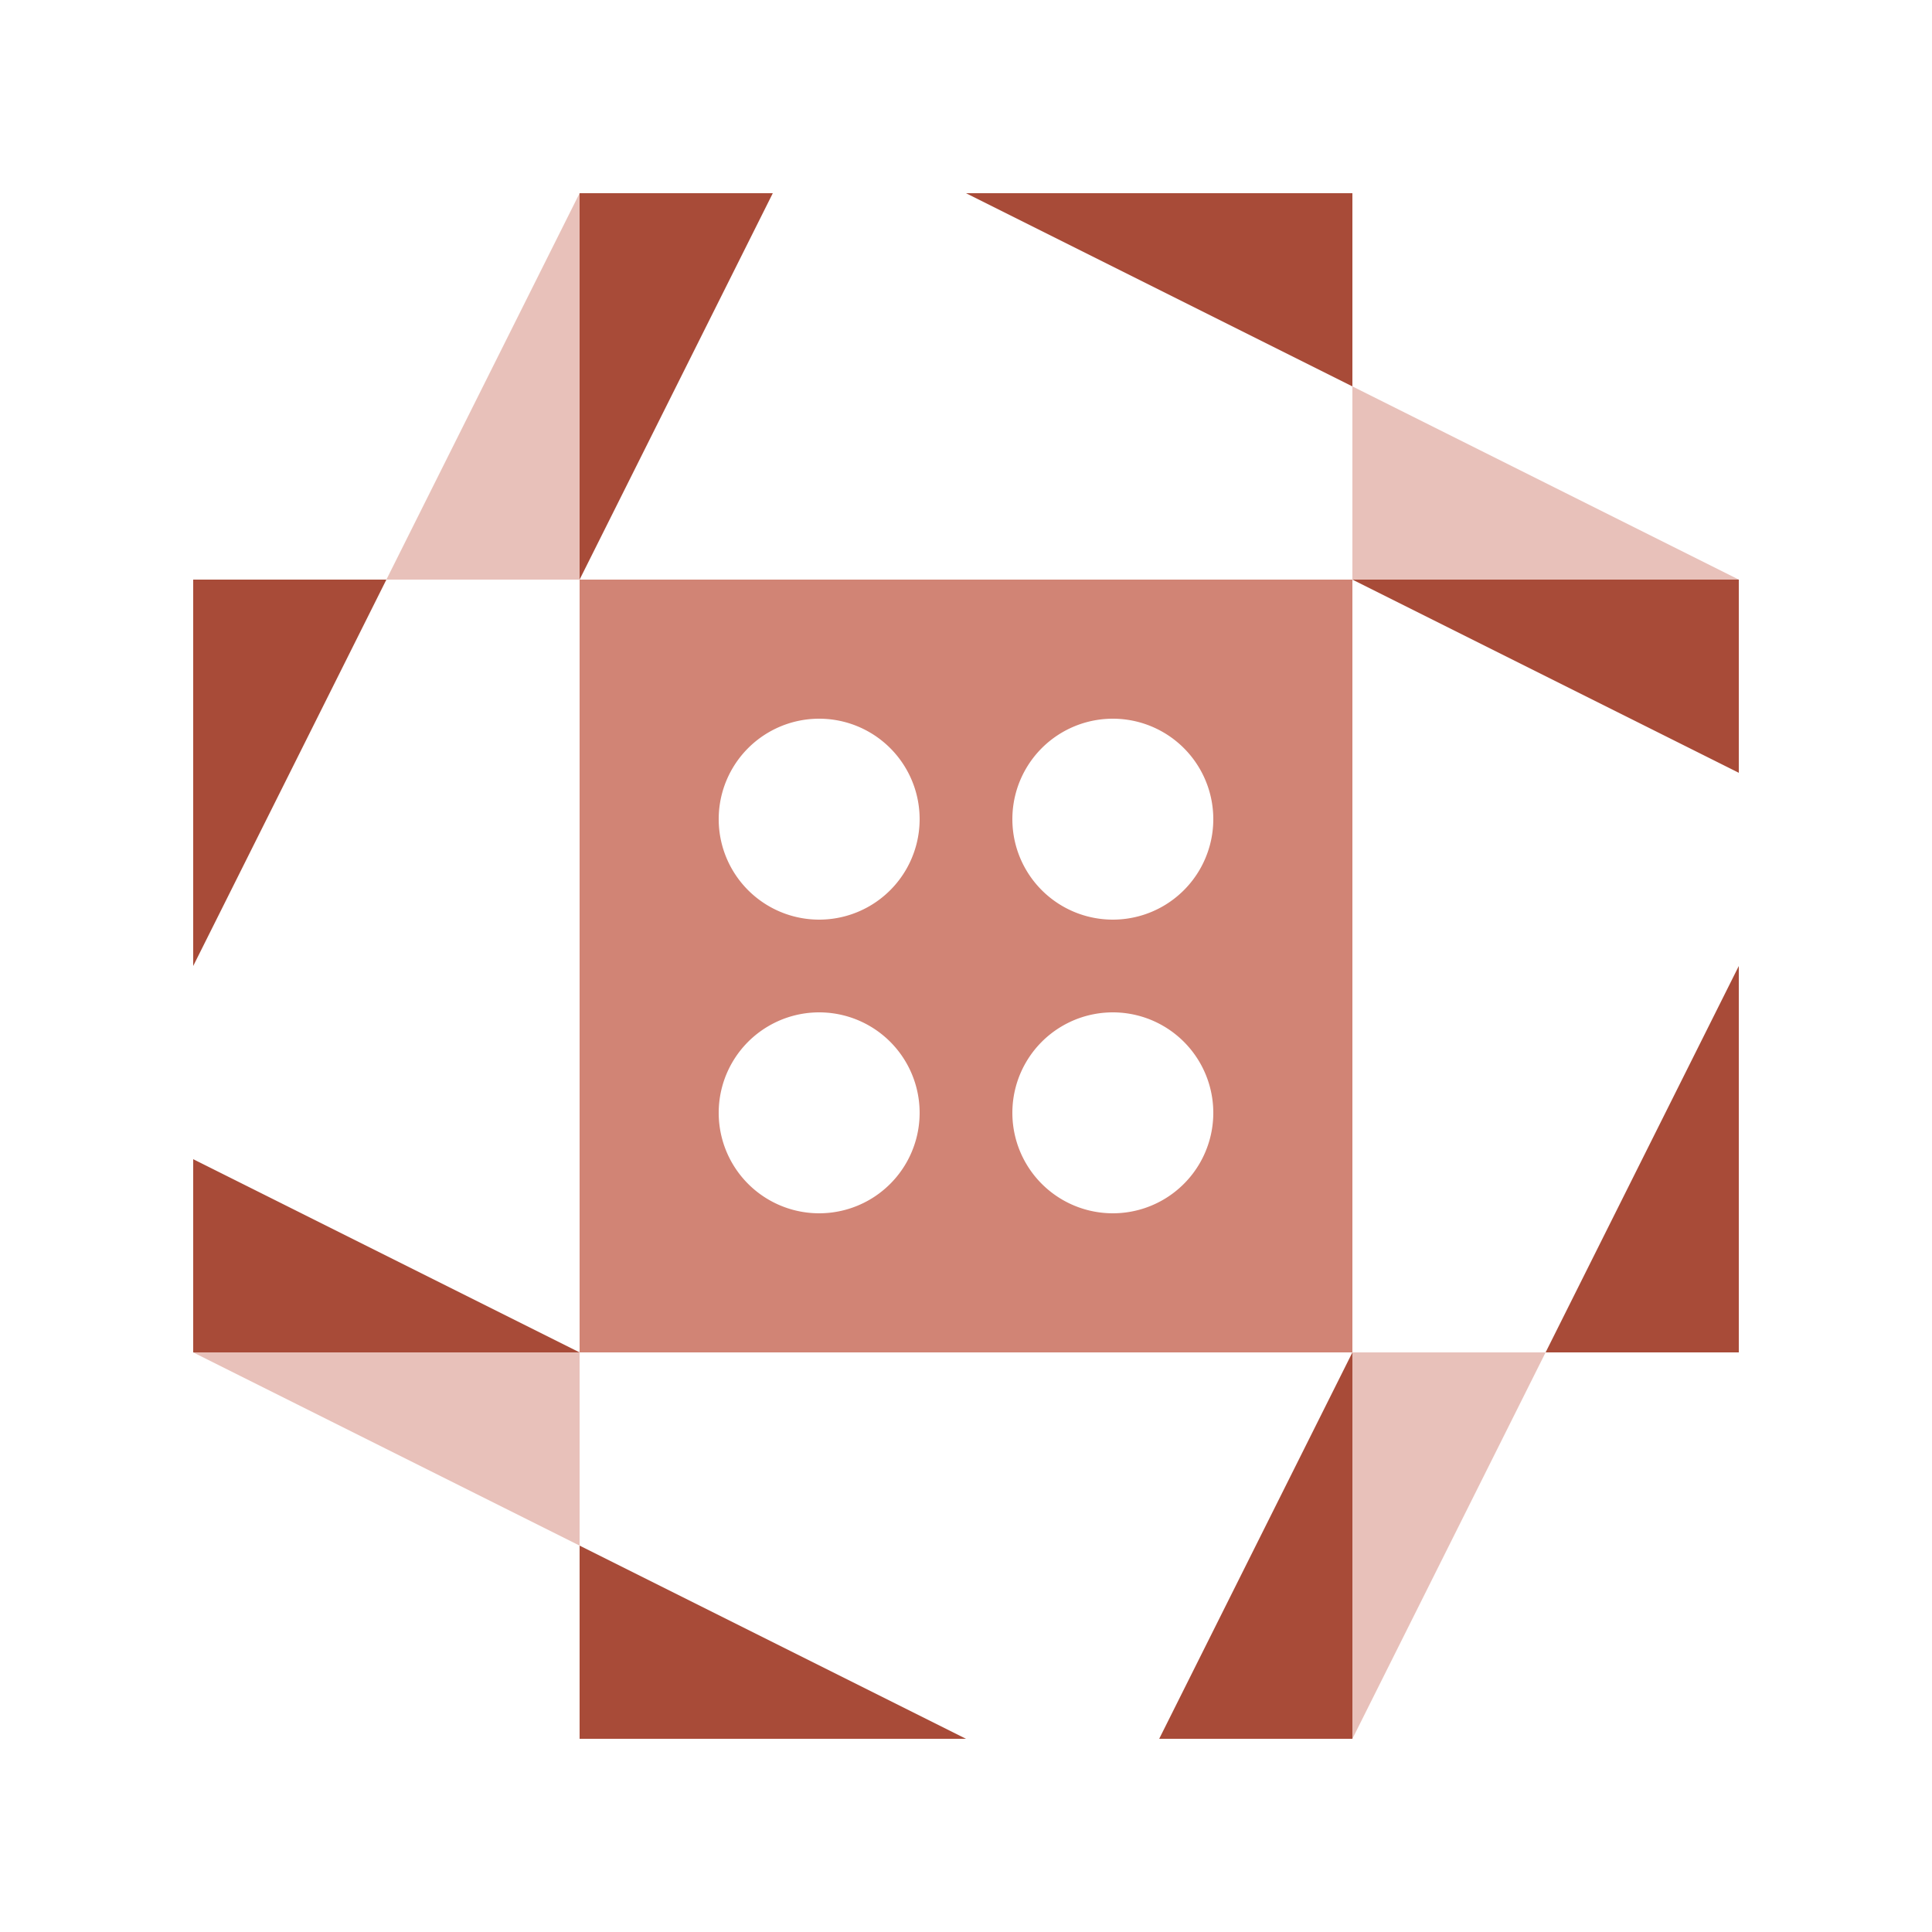 <svg xmlns="http://www.w3.org/2000/svg" width="20" height="20" viewBox="0 0 20 20" preserveAspectRatio="xMidYMid meet"><rect fill="#ffffff" fill-opacity="1.00" x="0" y="0" width="20" height="20"/><path fill="#a84b38" d="M6.00 6.00L6.00 2.00L8.00 2.00ZM10.00 2.00L14.00 2.00L14.00 4.00ZM14.00 14.00L14.00 18.00L12.00 18.00ZM10.00 18.00L6.00 18.00L6.00 16.00ZM2.00 10.00L2.00 6.00L4.00 6.00ZM14.00 6.00L18.00 6.00L18.00 8.00ZM18.00 10.00L18.00 14.00L16.00 14.00ZM6.00 14.00L2.00 14.00L2.00 12.00Z"/><path fill="#e8c1ba" d="M6.00 2.00L6.00 6.00L4.00 6.00ZM18.00 6.00L14.00 6.00L14.00 4.00ZM14.00 18.00L14.00 14.00L16.00 14.00ZM2.00 14.00L6.00 14.00L6.00 16.00Z"/><path fill="#d18475" d="M6.00 6.00L10.00 6.00L10.00 10.00L6.00 10.00ZM7.44 8.48a1.04,1.04 0 1,0 2.08,0a1.04,1.04 0 1,0 -2.08,0M14.00 6.00L14.00 10.00L10.00 10.00L10.00 6.00ZM10.48 8.48a1.04,1.04 0 1,0 2.08,0a1.04,1.04 0 1,0 -2.08,0M14.00 14.00L10.00 14.00L10.00 10.00L14.00 10.00ZM10.48 11.52a1.04,1.04 0 1,0 2.08,0a1.04,1.04 0 1,0 -2.08,0M6.00 14.00L6.00 10.00L10.00 10.00L10.00 14.00ZM7.44 11.52a1.04,1.04 0 1,0 2.08,0a1.04,1.04 0 1,0 -2.08,0"/></svg>